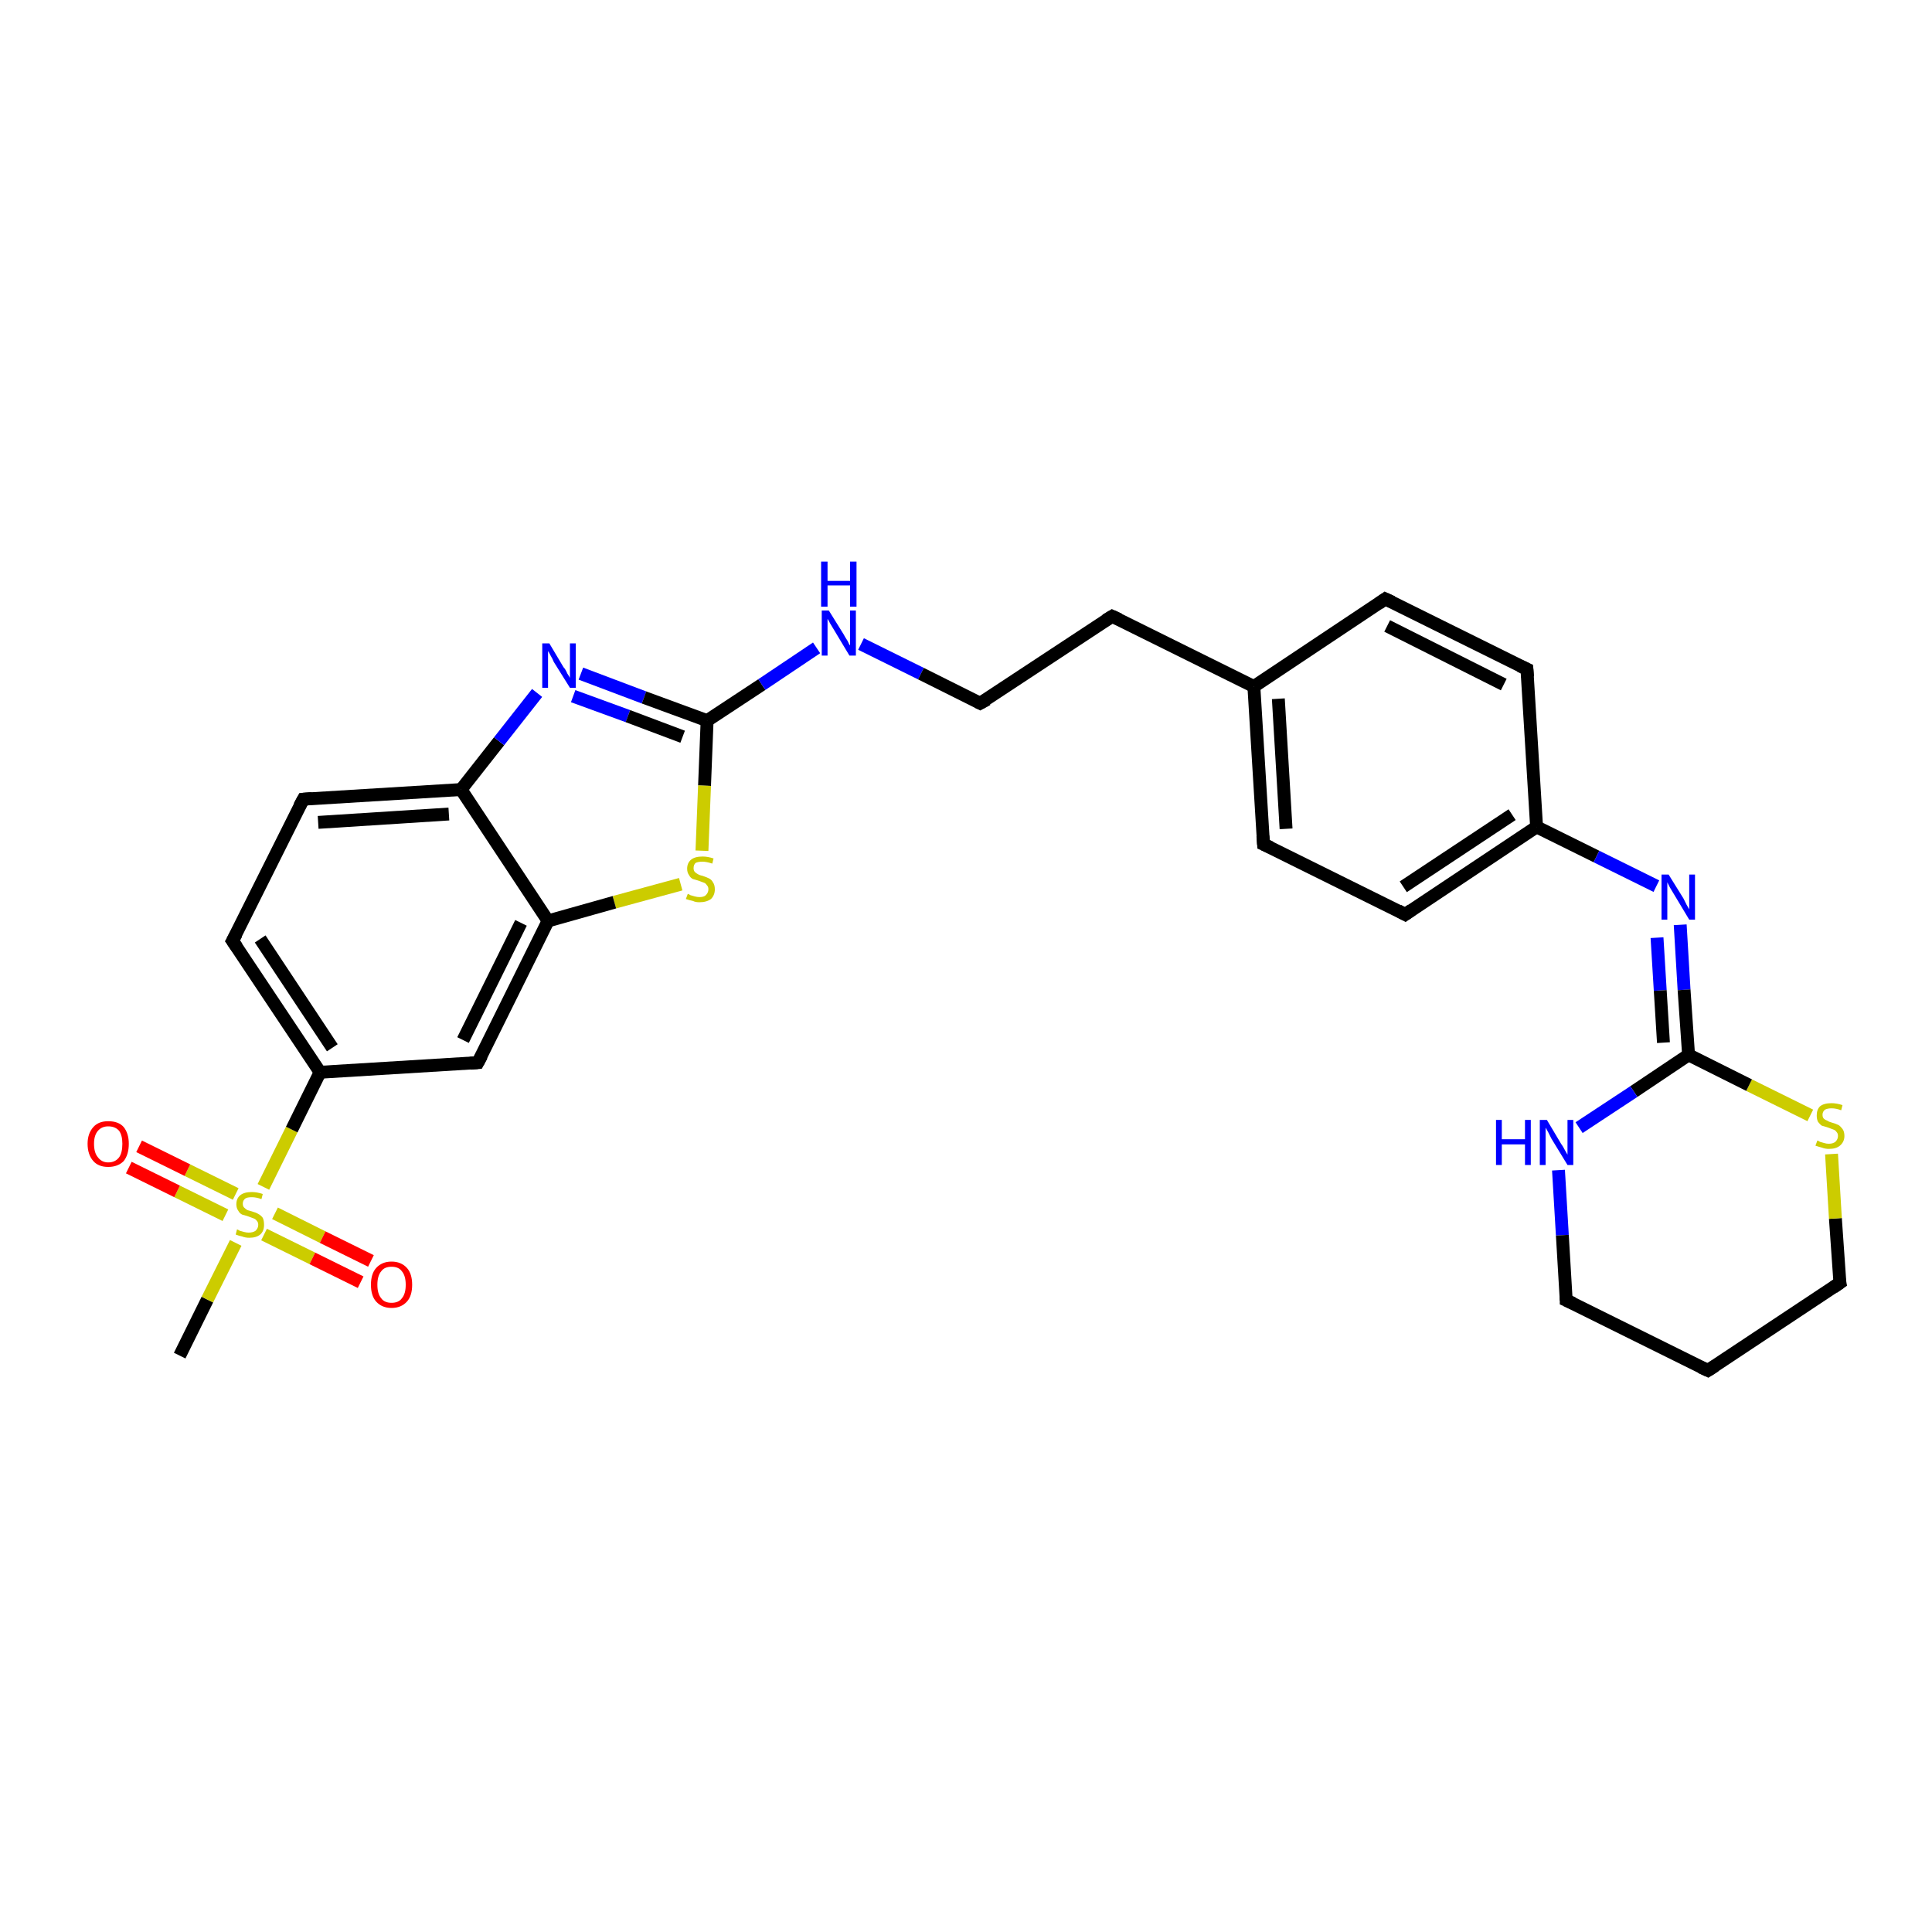<?xml version='1.0' encoding='iso-8859-1'?>
<svg version='1.1' baseProfile='full'
              xmlns='http://www.w3.org/2000/svg'
                      xmlns:rdkit='http://www.rdkit.org/xml'
                      xmlns:xlink='http://www.w3.org/1999/xlink'
                  xml:space='preserve'
width='300px' height='300px' viewBox='0 0 300 300'>
<!-- END OF HEADER -->
<rect style='opacity:1.0;fill:#FFFFFF;stroke:none' width='300.0' height='300.0' x='0.0' y='0.0'> </rect>
<path class='bond-0 atom-0 atom-1' d='M 27.9,210.5 L 32.2,201.8' style='fill:none;fill-rule:evenodd;stroke:#000000;stroke-width:2.0px;stroke-linecap:butt;stroke-linejoin:miter;stroke-opacity:1' />
<path class='bond-0 atom-0 atom-1' d='M 32.2,201.8 L 36.6,193.0' style='fill:none;fill-rule:evenodd;stroke:#CCCC00;stroke-width:2.0px;stroke-linecap:butt;stroke-linejoin:miter;stroke-opacity:1' />
<path class='bond-1 atom-1 atom-2' d='M 41.0,191.7 L 48.5,195.4' style='fill:none;fill-rule:evenodd;stroke:#CCCC00;stroke-width:2.0px;stroke-linecap:butt;stroke-linejoin:miter;stroke-opacity:1' />
<path class='bond-1 atom-1 atom-2' d='M 48.5,195.4 L 56.0,199.1' style='fill:none;fill-rule:evenodd;stroke:#FF0000;stroke-width:2.0px;stroke-linecap:butt;stroke-linejoin:miter;stroke-opacity:1' />
<path class='bond-1 atom-1 atom-2' d='M 42.7,188.4 L 50.1,192.1' style='fill:none;fill-rule:evenodd;stroke:#CCCC00;stroke-width:2.0px;stroke-linecap:butt;stroke-linejoin:miter;stroke-opacity:1' />
<path class='bond-1 atom-1 atom-2' d='M 50.1,192.1 L 57.6,195.8' style='fill:none;fill-rule:evenodd;stroke:#FF0000;stroke-width:2.0px;stroke-linecap:butt;stroke-linejoin:miter;stroke-opacity:1' />
<path class='bond-2 atom-1 atom-3' d='M 36.6,185.4 L 29.1,181.7' style='fill:none;fill-rule:evenodd;stroke:#CCCC00;stroke-width:2.0px;stroke-linecap:butt;stroke-linejoin:miter;stroke-opacity:1' />
<path class='bond-2 atom-1 atom-3' d='M 29.1,181.7 L 21.6,178.0' style='fill:none;fill-rule:evenodd;stroke:#FF0000;stroke-width:2.0px;stroke-linecap:butt;stroke-linejoin:miter;stroke-opacity:1' />
<path class='bond-2 atom-1 atom-3' d='M 35.0,188.7 L 27.5,185.0' style='fill:none;fill-rule:evenodd;stroke:#CCCC00;stroke-width:2.0px;stroke-linecap:butt;stroke-linejoin:miter;stroke-opacity:1' />
<path class='bond-2 atom-1 atom-3' d='M 27.5,185.0 L 20.0,181.3' style='fill:none;fill-rule:evenodd;stroke:#FF0000;stroke-width:2.0px;stroke-linecap:butt;stroke-linejoin:miter;stroke-opacity:1' />
<path class='bond-3 atom-1 atom-4' d='M 40.9,184.3 L 45.3,175.4' style='fill:none;fill-rule:evenodd;stroke:#CCCC00;stroke-width:2.0px;stroke-linecap:butt;stroke-linejoin:miter;stroke-opacity:1' />
<path class='bond-3 atom-1 atom-4' d='M 45.3,175.4 L 49.7,166.5' style='fill:none;fill-rule:evenodd;stroke:#000000;stroke-width:2.0px;stroke-linecap:butt;stroke-linejoin:miter;stroke-opacity:1' />
<path class='bond-4 atom-4 atom-5' d='M 49.7,166.5 L 36.1,146.1' style='fill:none;fill-rule:evenodd;stroke:#000000;stroke-width:2.0px;stroke-linecap:butt;stroke-linejoin:miter;stroke-opacity:1' />
<path class='bond-4 atom-4 atom-5' d='M 51.6,162.7 L 40.4,145.8' style='fill:none;fill-rule:evenodd;stroke:#000000;stroke-width:2.0px;stroke-linecap:butt;stroke-linejoin:miter;stroke-opacity:1' />
<path class='bond-5 atom-5 atom-6' d='M 36.1,146.1 L 47.1,124.1' style='fill:none;fill-rule:evenodd;stroke:#000000;stroke-width:2.0px;stroke-linecap:butt;stroke-linejoin:miter;stroke-opacity:1' />
<path class='bond-6 atom-6 atom-7' d='M 47.1,124.1 L 71.6,122.6' style='fill:none;fill-rule:evenodd;stroke:#000000;stroke-width:2.0px;stroke-linecap:butt;stroke-linejoin:miter;stroke-opacity:1' />
<path class='bond-6 atom-6 atom-7' d='M 49.4,127.7 L 69.7,126.4' style='fill:none;fill-rule:evenodd;stroke:#000000;stroke-width:2.0px;stroke-linecap:butt;stroke-linejoin:miter;stroke-opacity:1' />
<path class='bond-7 atom-7 atom-8' d='M 71.6,122.6 L 77.5,115.1' style='fill:none;fill-rule:evenodd;stroke:#000000;stroke-width:2.0px;stroke-linecap:butt;stroke-linejoin:miter;stroke-opacity:1' />
<path class='bond-7 atom-7 atom-8' d='M 77.5,115.1 L 83.4,107.6' style='fill:none;fill-rule:evenodd;stroke:#0000FF;stroke-width:2.0px;stroke-linecap:butt;stroke-linejoin:miter;stroke-opacity:1' />
<path class='bond-8 atom-8 atom-9' d='M 90.2,104.6 L 100.0,108.3' style='fill:none;fill-rule:evenodd;stroke:#0000FF;stroke-width:2.0px;stroke-linecap:butt;stroke-linejoin:miter;stroke-opacity:1' />
<path class='bond-8 atom-8 atom-9' d='M 100.0,108.3 L 109.8,111.9' style='fill:none;fill-rule:evenodd;stroke:#000000;stroke-width:2.0px;stroke-linecap:butt;stroke-linejoin:miter;stroke-opacity:1' />
<path class='bond-8 atom-8 atom-9' d='M 89.0,108.1 L 97.5,111.2' style='fill:none;fill-rule:evenodd;stroke:#0000FF;stroke-width:2.0px;stroke-linecap:butt;stroke-linejoin:miter;stroke-opacity:1' />
<path class='bond-8 atom-8 atom-9' d='M 97.5,111.2 L 106.0,114.4' style='fill:none;fill-rule:evenodd;stroke:#000000;stroke-width:2.0px;stroke-linecap:butt;stroke-linejoin:miter;stroke-opacity:1' />
<path class='bond-9 atom-9 atom-10' d='M 109.8,111.9 L 118.3,106.3' style='fill:none;fill-rule:evenodd;stroke:#000000;stroke-width:2.0px;stroke-linecap:butt;stroke-linejoin:miter;stroke-opacity:1' />
<path class='bond-9 atom-9 atom-10' d='M 118.3,106.3 L 126.8,100.6' style='fill:none;fill-rule:evenodd;stroke:#0000FF;stroke-width:2.0px;stroke-linecap:butt;stroke-linejoin:miter;stroke-opacity:1' />
<path class='bond-10 atom-10 atom-11' d='M 133.7,100.0 L 143.0,104.6' style='fill:none;fill-rule:evenodd;stroke:#0000FF;stroke-width:2.0px;stroke-linecap:butt;stroke-linejoin:miter;stroke-opacity:1' />
<path class='bond-10 atom-10 atom-11' d='M 143.0,104.6 L 152.2,109.2' style='fill:none;fill-rule:evenodd;stroke:#000000;stroke-width:2.0px;stroke-linecap:butt;stroke-linejoin:miter;stroke-opacity:1' />
<path class='bond-11 atom-11 atom-12' d='M 152.2,109.2 L 172.7,95.7' style='fill:none;fill-rule:evenodd;stroke:#000000;stroke-width:2.0px;stroke-linecap:butt;stroke-linejoin:miter;stroke-opacity:1' />
<path class='bond-12 atom-12 atom-13' d='M 172.7,95.7 L 194.7,106.6' style='fill:none;fill-rule:evenodd;stroke:#000000;stroke-width:2.0px;stroke-linecap:butt;stroke-linejoin:miter;stroke-opacity:1' />
<path class='bond-13 atom-13 atom-14' d='M 194.7,106.6 L 196.2,131.1' style='fill:none;fill-rule:evenodd;stroke:#000000;stroke-width:2.0px;stroke-linecap:butt;stroke-linejoin:miter;stroke-opacity:1' />
<path class='bond-13 atom-13 atom-14' d='M 198.5,108.5 L 199.7,128.7' style='fill:none;fill-rule:evenodd;stroke:#000000;stroke-width:2.0px;stroke-linecap:butt;stroke-linejoin:miter;stroke-opacity:1' />
<path class='bond-14 atom-14 atom-15' d='M 196.2,131.1 L 218.2,142.0' style='fill:none;fill-rule:evenodd;stroke:#000000;stroke-width:2.0px;stroke-linecap:butt;stroke-linejoin:miter;stroke-opacity:1' />
<path class='bond-15 atom-15 atom-16' d='M 218.2,142.0 L 238.6,128.4' style='fill:none;fill-rule:evenodd;stroke:#000000;stroke-width:2.0px;stroke-linecap:butt;stroke-linejoin:miter;stroke-opacity:1' />
<path class='bond-15 atom-15 atom-16' d='M 217.9,137.7 L 234.8,126.5' style='fill:none;fill-rule:evenodd;stroke:#000000;stroke-width:2.0px;stroke-linecap:butt;stroke-linejoin:miter;stroke-opacity:1' />
<path class='bond-16 atom-16 atom-17' d='M 238.6,128.4 L 237.1,103.9' style='fill:none;fill-rule:evenodd;stroke:#000000;stroke-width:2.0px;stroke-linecap:butt;stroke-linejoin:miter;stroke-opacity:1' />
<path class='bond-17 atom-17 atom-18' d='M 237.1,103.9 L 215.1,93.0' style='fill:none;fill-rule:evenodd;stroke:#000000;stroke-width:2.0px;stroke-linecap:butt;stroke-linejoin:miter;stroke-opacity:1' />
<path class='bond-17 atom-17 atom-18' d='M 233.5,106.3 L 215.4,97.2' style='fill:none;fill-rule:evenodd;stroke:#000000;stroke-width:2.0px;stroke-linecap:butt;stroke-linejoin:miter;stroke-opacity:1' />
<path class='bond-18 atom-16 atom-19' d='M 238.6,128.4 L 247.9,133.0' style='fill:none;fill-rule:evenodd;stroke:#000000;stroke-width:2.0px;stroke-linecap:butt;stroke-linejoin:miter;stroke-opacity:1' />
<path class='bond-18 atom-16 atom-19' d='M 247.9,133.0 L 257.2,137.6' style='fill:none;fill-rule:evenodd;stroke:#0000FF;stroke-width:2.0px;stroke-linecap:butt;stroke-linejoin:miter;stroke-opacity:1' />
<path class='bond-19 atom-19 atom-20' d='M 260.9,143.6 L 261.5,153.7' style='fill:none;fill-rule:evenodd;stroke:#0000FF;stroke-width:2.0px;stroke-linecap:butt;stroke-linejoin:miter;stroke-opacity:1' />
<path class='bond-19 atom-19 atom-20' d='M 261.5,153.7 L 262.2,163.8' style='fill:none;fill-rule:evenodd;stroke:#000000;stroke-width:2.0px;stroke-linecap:butt;stroke-linejoin:miter;stroke-opacity:1' />
<path class='bond-19 atom-19 atom-20' d='M 257.3,145.6 L 257.8,153.8' style='fill:none;fill-rule:evenodd;stroke:#0000FF;stroke-width:2.0px;stroke-linecap:butt;stroke-linejoin:miter;stroke-opacity:1' />
<path class='bond-19 atom-19 atom-20' d='M 257.8,153.8 L 258.3,161.9' style='fill:none;fill-rule:evenodd;stroke:#000000;stroke-width:2.0px;stroke-linecap:butt;stroke-linejoin:miter;stroke-opacity:1' />
<path class='bond-20 atom-20 atom-21' d='M 262.2,163.8 L 253.7,169.5' style='fill:none;fill-rule:evenodd;stroke:#000000;stroke-width:2.0px;stroke-linecap:butt;stroke-linejoin:miter;stroke-opacity:1' />
<path class='bond-20 atom-20 atom-21' d='M 253.7,169.5 L 245.2,175.1' style='fill:none;fill-rule:evenodd;stroke:#0000FF;stroke-width:2.0px;stroke-linecap:butt;stroke-linejoin:miter;stroke-opacity:1' />
<path class='bond-21 atom-21 atom-22' d='M 242.0,181.7 L 242.6,191.8' style='fill:none;fill-rule:evenodd;stroke:#0000FF;stroke-width:2.0px;stroke-linecap:butt;stroke-linejoin:miter;stroke-opacity:1' />
<path class='bond-21 atom-21 atom-22' d='M 242.6,191.8 L 243.2,201.9' style='fill:none;fill-rule:evenodd;stroke:#000000;stroke-width:2.0px;stroke-linecap:butt;stroke-linejoin:miter;stroke-opacity:1' />
<path class='bond-22 atom-22 atom-23' d='M 243.2,201.9 L 265.2,212.8' style='fill:none;fill-rule:evenodd;stroke:#000000;stroke-width:2.0px;stroke-linecap:butt;stroke-linejoin:miter;stroke-opacity:1' />
<path class='bond-23 atom-23 atom-24' d='M 265.2,212.8 L 285.7,199.2' style='fill:none;fill-rule:evenodd;stroke:#000000;stroke-width:2.0px;stroke-linecap:butt;stroke-linejoin:miter;stroke-opacity:1' />
<path class='bond-24 atom-24 atom-25' d='M 285.7,199.2 L 285.0,189.2' style='fill:none;fill-rule:evenodd;stroke:#000000;stroke-width:2.0px;stroke-linecap:butt;stroke-linejoin:miter;stroke-opacity:1' />
<path class='bond-24 atom-24 atom-25' d='M 285.0,189.2 L 284.4,179.2' style='fill:none;fill-rule:evenodd;stroke:#CCCC00;stroke-width:2.0px;stroke-linecap:butt;stroke-linejoin:miter;stroke-opacity:1' />
<path class='bond-25 atom-9 atom-26' d='M 109.8,111.9 L 109.4,122.0' style='fill:none;fill-rule:evenodd;stroke:#000000;stroke-width:2.0px;stroke-linecap:butt;stroke-linejoin:miter;stroke-opacity:1' />
<path class='bond-25 atom-9 atom-26' d='M 109.4,122.0 L 109.0,132.1' style='fill:none;fill-rule:evenodd;stroke:#CCCC00;stroke-width:2.0px;stroke-linecap:butt;stroke-linejoin:miter;stroke-opacity:1' />
<path class='bond-26 atom-26 atom-27' d='M 105.7,137.3 L 95.4,140.1' style='fill:none;fill-rule:evenodd;stroke:#CCCC00;stroke-width:2.0px;stroke-linecap:butt;stroke-linejoin:miter;stroke-opacity:1' />
<path class='bond-26 atom-26 atom-27' d='M 95.4,140.1 L 85.1,143.0' style='fill:none;fill-rule:evenodd;stroke:#000000;stroke-width:2.0px;stroke-linecap:butt;stroke-linejoin:miter;stroke-opacity:1' />
<path class='bond-27 atom-27 atom-28' d='M 85.1,143.0 L 74.2,165.0' style='fill:none;fill-rule:evenodd;stroke:#000000;stroke-width:2.0px;stroke-linecap:butt;stroke-linejoin:miter;stroke-opacity:1' />
<path class='bond-27 atom-27 atom-28' d='M 80.9,143.3 L 71.9,161.5' style='fill:none;fill-rule:evenodd;stroke:#000000;stroke-width:2.0px;stroke-linecap:butt;stroke-linejoin:miter;stroke-opacity:1' />
<path class='bond-28 atom-28 atom-4' d='M 74.2,165.0 L 49.7,166.5' style='fill:none;fill-rule:evenodd;stroke:#000000;stroke-width:2.0px;stroke-linecap:butt;stroke-linejoin:miter;stroke-opacity:1' />
<path class='bond-29 atom-27 atom-7' d='M 85.1,143.0 L 71.6,122.6' style='fill:none;fill-rule:evenodd;stroke:#000000;stroke-width:2.0px;stroke-linecap:butt;stroke-linejoin:miter;stroke-opacity:1' />
<path class='bond-30 atom-18 atom-13' d='M 215.1,93.0 L 194.7,106.6' style='fill:none;fill-rule:evenodd;stroke:#000000;stroke-width:2.0px;stroke-linecap:butt;stroke-linejoin:miter;stroke-opacity:1' />
<path class='bond-31 atom-25 atom-20' d='M 281.1,173.2 L 271.6,168.5' style='fill:none;fill-rule:evenodd;stroke:#CCCC00;stroke-width:2.0px;stroke-linecap:butt;stroke-linejoin:miter;stroke-opacity:1' />
<path class='bond-31 atom-25 atom-20' d='M 271.6,168.5 L 262.2,163.8' style='fill:none;fill-rule:evenodd;stroke:#000000;stroke-width:2.0px;stroke-linecap:butt;stroke-linejoin:miter;stroke-opacity:1' />
<path d='M 36.8,147.1 L 36.1,146.1 L 36.7,145.0' style='fill:none;stroke:#000000;stroke-width:2.0px;stroke-linecap:butt;stroke-linejoin:miter;stroke-opacity:1;' />
<path d='M 46.5,125.2 L 47.1,124.1 L 48.3,124.0' style='fill:none;stroke:#000000;stroke-width:2.0px;stroke-linecap:butt;stroke-linejoin:miter;stroke-opacity:1;' />
<path d='M 151.8,109.0 L 152.2,109.2 L 153.3,108.6' style='fill:none;stroke:#000000;stroke-width:2.0px;stroke-linecap:butt;stroke-linejoin:miter;stroke-opacity:1;' />
<path d='M 171.7,96.3 L 172.7,95.7 L 173.8,96.2' style='fill:none;stroke:#000000;stroke-width:2.0px;stroke-linecap:butt;stroke-linejoin:miter;stroke-opacity:1;' />
<path d='M 196.1,129.8 L 196.2,131.1 L 197.3,131.6' style='fill:none;stroke:#000000;stroke-width:2.0px;stroke-linecap:butt;stroke-linejoin:miter;stroke-opacity:1;' />
<path d='M 217.1,141.4 L 218.2,142.0 L 219.2,141.3' style='fill:none;stroke:#000000;stroke-width:2.0px;stroke-linecap:butt;stroke-linejoin:miter;stroke-opacity:1;' />
<path d='M 237.2,105.1 L 237.1,103.9 L 236.0,103.4' style='fill:none;stroke:#000000;stroke-width:2.0px;stroke-linecap:butt;stroke-linejoin:miter;stroke-opacity:1;' />
<path d='M 216.2,93.5 L 215.1,93.0 L 214.1,93.7' style='fill:none;stroke:#000000;stroke-width:2.0px;stroke-linecap:butt;stroke-linejoin:miter;stroke-opacity:1;' />
<path d='M 243.2,201.4 L 243.2,201.9 L 244.3,202.4' style='fill:none;stroke:#000000;stroke-width:2.0px;stroke-linecap:butt;stroke-linejoin:miter;stroke-opacity:1;' />
<path d='M 264.1,212.3 L 265.2,212.8 L 266.3,212.1' style='fill:none;stroke:#000000;stroke-width:2.0px;stroke-linecap:butt;stroke-linejoin:miter;stroke-opacity:1;' />
<path d='M 284.7,199.9 L 285.7,199.2 L 285.6,198.7' style='fill:none;stroke:#000000;stroke-width:2.0px;stroke-linecap:butt;stroke-linejoin:miter;stroke-opacity:1;' />
<path d='M 74.8,163.9 L 74.2,165.0 L 73.0,165.1' style='fill:none;stroke:#000000;stroke-width:2.0px;stroke-linecap:butt;stroke-linejoin:miter;stroke-opacity:1;' />
<path class='atom-1' d='M 36.8 190.9
Q 36.9 190.9, 37.2 191.1
Q 37.6 191.2, 37.9 191.3
Q 38.3 191.4, 38.6 191.4
Q 39.3 191.4, 39.7 191.1
Q 40.1 190.7, 40.1 190.2
Q 40.1 189.8, 39.9 189.6
Q 39.7 189.3, 39.4 189.2
Q 39.1 189.1, 38.6 188.9
Q 38.0 188.7, 37.6 188.6
Q 37.2 188.4, 37.0 188.0
Q 36.7 187.6, 36.7 187.0
Q 36.7 186.1, 37.3 185.6
Q 37.9 185.1, 39.1 185.1
Q 39.9 185.1, 40.8 185.4
L 40.6 186.2
Q 39.8 185.9, 39.1 185.9
Q 38.4 185.9, 38.1 186.1
Q 37.7 186.4, 37.7 186.9
Q 37.7 187.3, 37.9 187.5
Q 38.1 187.7, 38.4 187.9
Q 38.7 188.0, 39.1 188.1
Q 39.8 188.3, 40.1 188.5
Q 40.5 188.7, 40.8 189.1
Q 41.0 189.5, 41.0 190.2
Q 41.0 191.2, 40.4 191.7
Q 39.8 192.2, 38.7 192.2
Q 38.1 192.2, 37.6 192.0
Q 37.1 191.9, 36.6 191.7
L 36.8 190.9
' fill='#CCCC00'/>
<path class='atom-2' d='M 57.6 199.5
Q 57.6 197.8, 58.4 196.9
Q 59.3 195.9, 60.8 195.9
Q 62.3 195.9, 63.2 196.9
Q 64.0 197.8, 64.0 199.5
Q 64.0 201.2, 63.2 202.1
Q 62.3 203.1, 60.8 203.1
Q 59.3 203.1, 58.4 202.1
Q 57.6 201.2, 57.6 199.5
M 60.8 202.3
Q 61.9 202.3, 62.4 201.6
Q 63.0 200.9, 63.0 199.5
Q 63.0 198.1, 62.4 197.4
Q 61.9 196.7, 60.8 196.7
Q 59.7 196.7, 59.2 197.4
Q 58.6 198.1, 58.6 199.5
Q 58.6 200.9, 59.2 201.6
Q 59.7 202.3, 60.8 202.3
' fill='#FF0000'/>
<path class='atom-3' d='M 13.6 177.6
Q 13.6 176.0, 14.5 175.0
Q 15.3 174.1, 16.8 174.1
Q 18.4 174.1, 19.2 175.0
Q 20.0 176.0, 20.0 177.6
Q 20.0 179.3, 19.2 180.3
Q 18.3 181.2, 16.8 181.2
Q 15.3 181.2, 14.5 180.3
Q 13.6 179.3, 13.6 177.6
M 16.8 180.5
Q 17.9 180.5, 18.5 179.7
Q 19.0 179.0, 19.0 177.6
Q 19.0 176.3, 18.5 175.6
Q 17.9 174.9, 16.8 174.9
Q 15.8 174.9, 15.2 175.6
Q 14.6 176.3, 14.6 177.6
Q 14.6 179.0, 15.2 179.7
Q 15.8 180.5, 16.8 180.5
' fill='#FF0000'/>
<path class='atom-8' d='M 85.3 99.9
L 87.5 103.6
Q 87.8 103.9, 88.1 104.6
Q 88.5 105.2, 88.5 105.3
L 88.5 99.9
L 89.4 99.9
L 89.4 106.8
L 88.5 106.8
L 86.0 102.8
Q 85.8 102.3, 85.5 101.8
Q 85.2 101.2, 85.1 101.1
L 85.1 106.8
L 84.2 106.8
L 84.2 99.9
L 85.3 99.9
' fill='#0000FF'/>
<path class='atom-10' d='M 128.7 94.8
L 131.0 98.5
Q 131.2 98.9, 131.6 99.5
Q 131.9 100.2, 132.0 100.2
L 132.0 94.8
L 132.9 94.8
L 132.9 101.8
L 131.9 101.8
L 129.5 97.8
Q 129.2 97.3, 128.9 96.8
Q 128.6 96.2, 128.5 96.1
L 128.5 101.8
L 127.6 101.8
L 127.6 94.8
L 128.7 94.8
' fill='#0000FF'/>
<path class='atom-10' d='M 127.5 87.2
L 128.5 87.2
L 128.5 90.2
L 132.0 90.2
L 132.0 87.2
L 133.0 87.2
L 133.0 94.2
L 132.0 94.2
L 132.0 90.9
L 128.5 90.9
L 128.5 94.2
L 127.5 94.2
L 127.5 87.2
' fill='#0000FF'/>
<path class='atom-19' d='M 259.1 135.8
L 261.4 139.5
Q 261.6 139.9, 261.9 140.5
Q 262.3 141.2, 262.3 141.2
L 262.3 135.8
L 263.2 135.8
L 263.2 142.8
L 262.3 142.8
L 259.9 138.8
Q 259.6 138.3, 259.3 137.8
Q 259.0 137.2, 258.9 137.0
L 258.9 142.8
L 258.0 142.8
L 258.0 135.8
L 259.1 135.8
' fill='#0000FF'/>
<path class='atom-21' d='M 232.3 173.9
L 233.2 173.9
L 233.2 176.9
L 236.8 176.9
L 236.8 173.9
L 237.7 173.9
L 237.7 180.9
L 236.8 180.9
L 236.8 177.7
L 233.2 177.7
L 233.2 180.9
L 232.3 180.9
L 232.3 173.9
' fill='#0000FF'/>
<path class='atom-21' d='M 240.2 173.9
L 242.4 177.6
Q 242.7 178.0, 243.0 178.6
Q 243.4 179.3, 243.4 179.3
L 243.4 173.9
L 244.3 173.9
L 244.3 180.9
L 243.4 180.9
L 240.9 176.8
Q 240.7 176.4, 240.4 175.8
Q 240.1 175.3, 240.0 175.1
L 240.0 180.9
L 239.1 180.9
L 239.1 173.9
L 240.2 173.9
' fill='#0000FF'/>
<path class='atom-25' d='M 282.2 177.1
Q 282.3 177.1, 282.6 177.3
Q 282.9 177.4, 283.3 177.5
Q 283.6 177.6, 284.0 177.6
Q 284.6 177.6, 285.0 177.3
Q 285.4 176.9, 285.4 176.4
Q 285.4 176.0, 285.2 175.8
Q 285.0 175.5, 284.7 175.4
Q 284.4 175.3, 283.9 175.1
Q 283.3 174.9, 282.9 174.8
Q 282.6 174.6, 282.3 174.2
Q 282.1 173.8, 282.1 173.2
Q 282.1 172.3, 282.6 171.8
Q 283.2 171.3, 284.4 171.3
Q 285.2 171.3, 286.1 171.6
L 285.9 172.4
Q 285.1 172.1, 284.4 172.1
Q 283.8 172.1, 283.4 172.3
Q 283.0 172.6, 283.0 173.1
Q 283.0 173.5, 283.2 173.7
Q 283.4 173.9, 283.7 174.0
Q 284.0 174.2, 284.4 174.3
Q 285.1 174.5, 285.5 174.7
Q 285.8 174.9, 286.1 175.3
Q 286.4 175.7, 286.4 176.4
Q 286.4 177.3, 285.7 177.9
Q 285.1 178.4, 284.0 178.4
Q 283.4 178.4, 282.9 178.2
Q 282.5 178.1, 281.9 177.9
L 282.2 177.1
' fill='#CCCC00'/>
<path class='atom-26' d='M 106.8 138.8
Q 106.9 138.8, 107.2 139.0
Q 107.5 139.1, 107.9 139.2
Q 108.3 139.3, 108.6 139.3
Q 109.3 139.3, 109.6 139.0
Q 110.0 138.6, 110.0 138.1
Q 110.0 137.7, 109.8 137.5
Q 109.6 137.2, 109.4 137.1
Q 109.1 137.0, 108.6 136.8
Q 108.0 136.6, 107.6 136.5
Q 107.2 136.3, 107.0 135.9
Q 106.7 135.5, 106.7 134.9
Q 106.7 134.0, 107.3 133.5
Q 107.9 133.0, 109.1 133.0
Q 109.9 133.0, 110.8 133.3
L 110.6 134.1
Q 109.7 133.8, 109.1 133.8
Q 108.4 133.8, 108.0 134.0
Q 107.7 134.3, 107.7 134.8
Q 107.7 135.2, 107.9 135.4
Q 108.1 135.6, 108.3 135.7
Q 108.6 135.9, 109.1 136.0
Q 109.7 136.2, 110.1 136.4
Q 110.5 136.6, 110.7 137.0
Q 111.0 137.4, 111.0 138.1
Q 111.0 139.0, 110.4 139.6
Q 109.7 140.1, 108.6 140.1
Q 108.0 140.1, 107.6 139.9
Q 107.1 139.8, 106.5 139.6
L 106.8 138.8
' fill='#CCCC00'/>
</svg>
